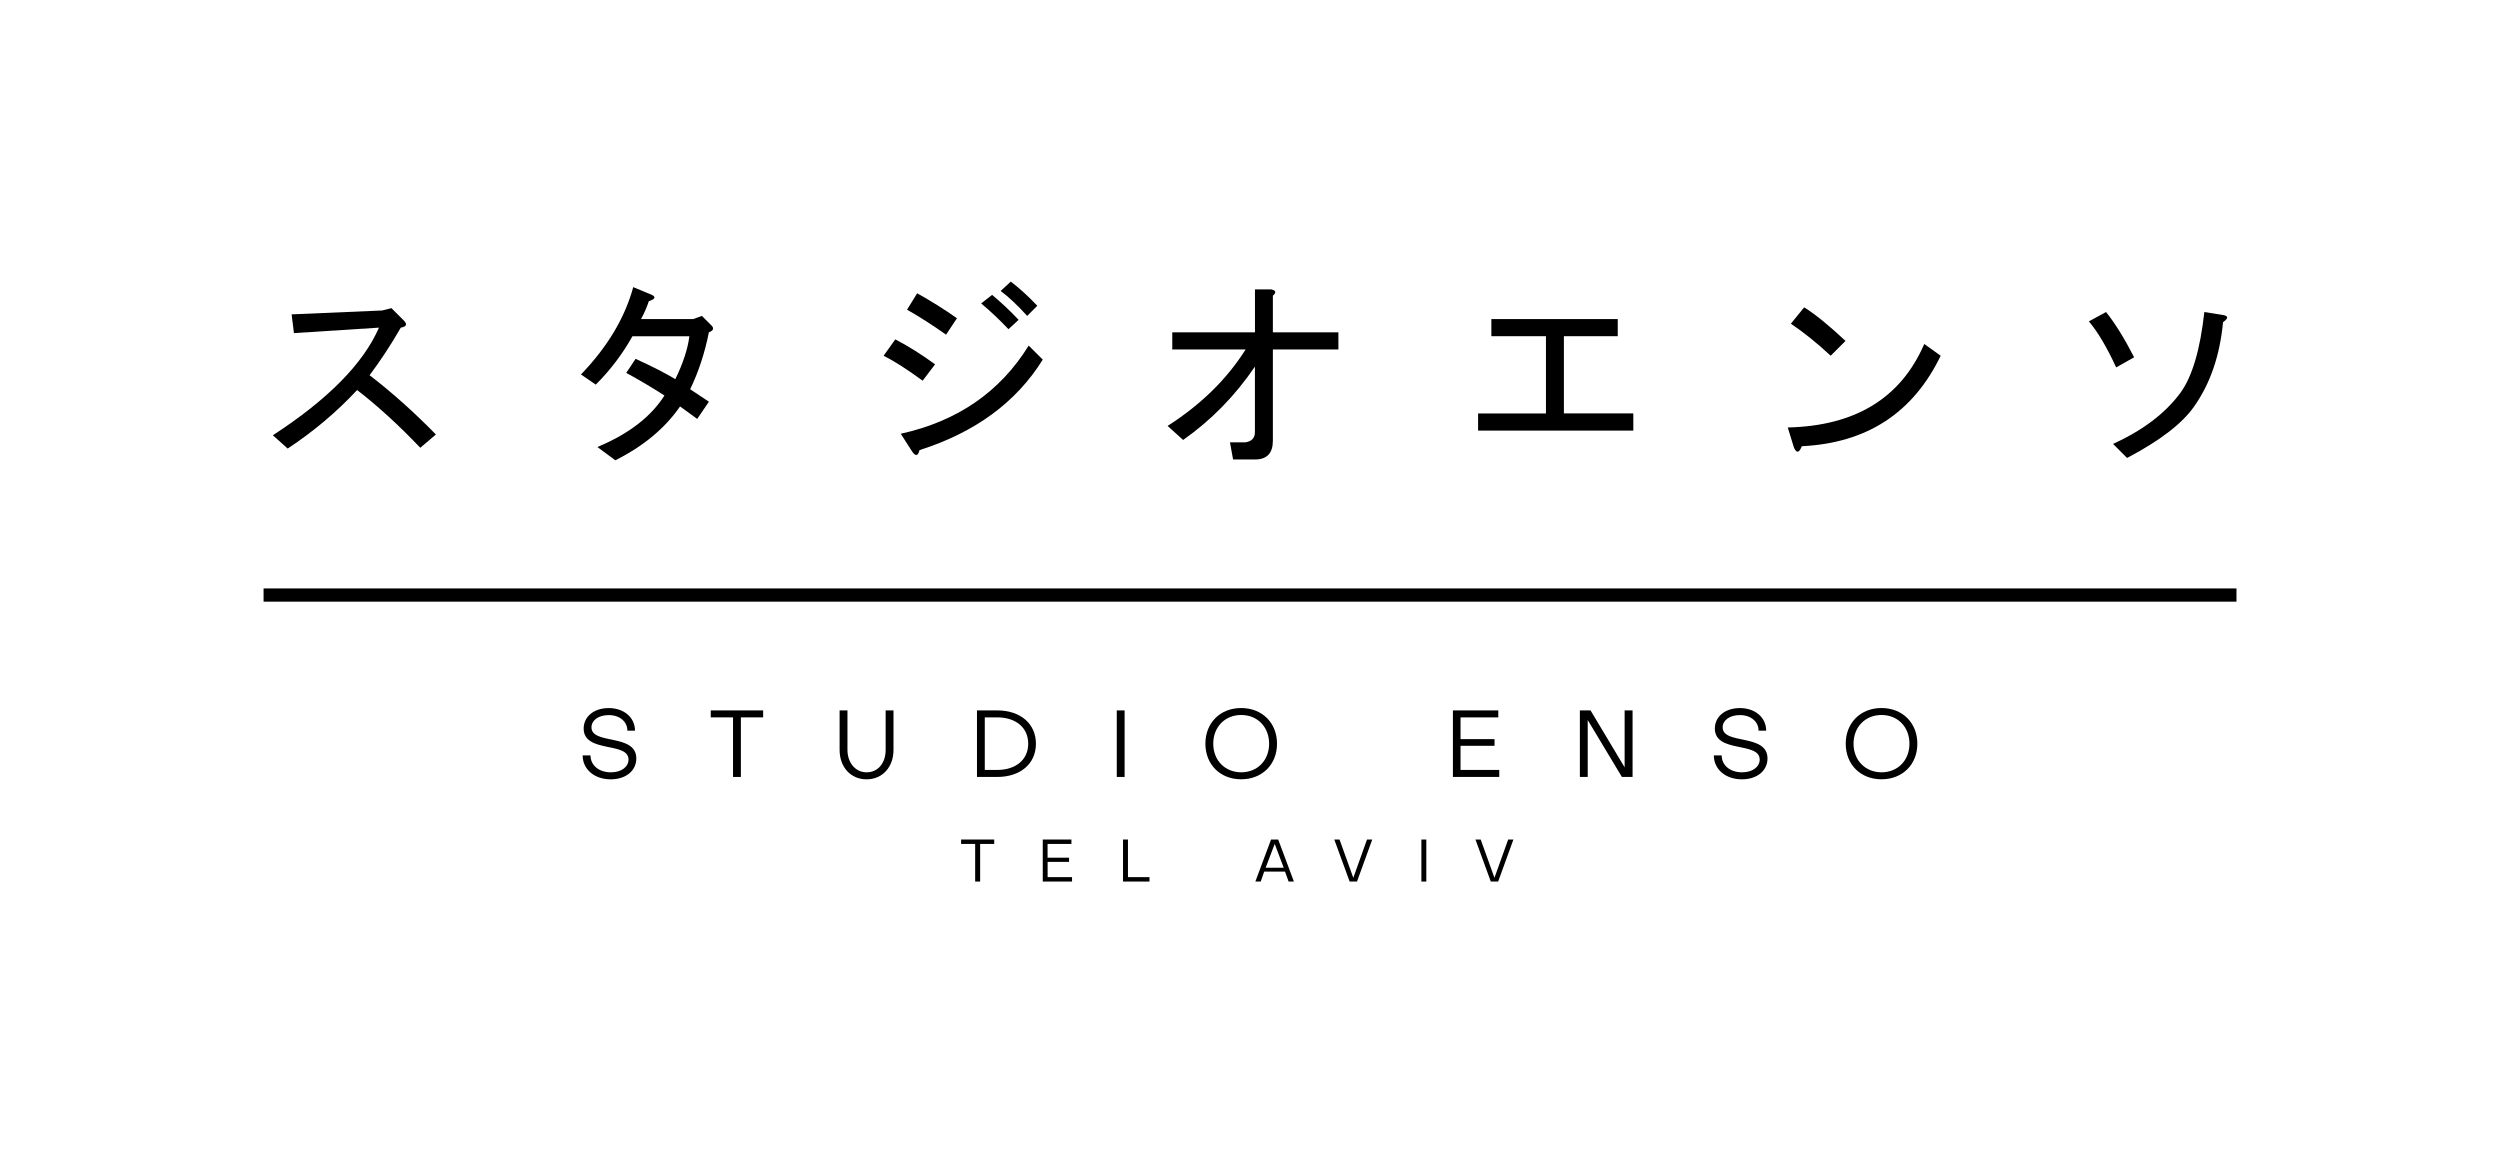 <svg xml:space="preserve" style="enable-background:new 0 0 566.93 263.77;" viewBox="0 0 566.93 263.77" y="0px" x="0px" xmlns:xlink="http://www.w3.org/1999/xlink" xmlns="http://www.w3.org/2000/svg" id="Layer_1" version="1.1">
<g>
	<g>
		<g>
			<g>
				<path d="M98.85,98.53l-3.54,3.01c-4.95-5.19-9.73-9.55-14.33-13.09c-4.6,4.95-9.85,9.38-15.74,13.27l-3.36-3.01
					c12.5-8.14,20.52-16.27,24.06-24.41l-19.28,1.24l-0.53-4.25l20.52-0.88l2.12-0.53l2.83,2.83c0.82,0.83,0.59,1.36-0.71,1.59
					c-2.24,3.89-4.6,7.49-7.08,10.79C88.88,88.98,93.89,93.46,98.85,98.53z"></path>
				<path d="M145.37,72.35h11.85l1.95-0.71l2.3,2.3c0.47,0.59,0.24,1.06-0.71,1.42c-0.95,4.72-2.36,9.02-4.25,12.91l4.25,2.83
					L158.11,95l-3.89-2.83c-3.42,4.95-8.31,9.02-14.68,12.21l-4.07-3.01c7.08-2.95,12.14-6.84,15.21-11.68
					c-2.95-1.89-5.84-3.6-8.67-5.13l2.12-3.18c3.65,1.65,6.66,3.18,9.02,4.6c1.77-3.65,2.83-6.9,3.18-9.73h-12.91
					c-2.24,4.01-5.01,7.67-8.31,10.97l-3.36-2.3c6.01-6.25,9.96-12.85,11.85-19.81l4.25,1.77c0.94,0.47,0.71,0.95-0.71,1.42
					C146.67,69.7,146.08,71.06,145.37,72.35z"></path>
				<path d="M209.23,86.33c-3.54-2.59-6.49-4.48-8.85-5.66l2.65-3.71c2.95,1.53,5.95,3.42,9.02,5.66L209.23,86.33z M236.47,81.55
					c-6.01,9.67-15.33,16.51-27.95,20.52c-0.35,1.42-0.94,1.47-1.77,0.18l-2.48-3.89c12.85-2.83,22.52-9.49,29.01-19.99
					L236.47,81.55z M214.54,75.89c-3.18-2.24-6.13-4.13-8.85-5.66l2.3-3.72c3.18,1.77,6.19,3.66,9.02,5.66L214.54,75.89z
					 M224.98,66.87c2,1.65,4.01,3.54,6.01,5.66l-2.3,2.12c-2.01-2.12-4.07-4.07-6.19-5.84L224.98,66.87z M229.22,63.86
					c2,1.53,4.01,3.36,6.01,5.48l-2.3,2.3c-2.12-2.36-4.13-4.25-6.01-5.66L229.22,63.86z"></path>
				<path d="M264.78,96.59c7.55-4.83,13.45-10.61,17.69-17.34h-16.63v-3.89h18.75v-9.73h3.71c1.06,0.24,1.18,0.71,0.35,1.42v8.31
					h14.86v3.89h-14.86v20.7c0,2.83-1.36,4.25-4.07,4.25h-4.95l-0.71-3.89h3.54c1.41-0.24,2.12-1,2.12-2.3V83.14
					c-4.49,6.61-9.91,12.15-16.28,16.63L264.78,96.59z"></path>
				<path d="M370.39,93.76v3.89h-35.2v-3.89h15.39V76.24h-12.38v-3.89h28.66v3.89h-12.21v17.51H370.39z"></path>
				<path d="M440.09,80.67c-6.25,12.97-16.75,19.81-31.49,20.52c-0.59,1.53-1.18,1.65-1.77,0.35l-1.42-4.6
					c15.33-0.35,25.65-6.66,30.96-18.93L440.09,80.67z M406.12,73.41l3.01-3.71c2.48,1.53,5.6,4.07,9.38,7.61l-3.36,3.36
					C411.96,77.72,408.95,75.3,406.12,73.41z"></path>
				<path d="M473.7,72.88l3.89-2.12c2,2.48,4.13,5.9,6.37,10.26l-4.07,2.3C477.77,78.72,475.7,75.24,473.7,72.88z M499.88,70.76
					l4.42,0.71c1.06,0.24,1,0.77-0.18,1.59c-0.71,7.55-2.89,13.92-6.55,19.11c-2.71,3.89-7.78,7.78-15.21,11.68l-3.18-3.18
					c6.72-3.07,11.79-6.9,15.21-11.5C497.11,85.5,498.93,79.37,499.88,70.76z"></path>
			</g>
		</g>
		<g>
			<g>
				<path d="M132.13,171.31h1.78c0,2.23,1.9,3.83,4.62,3.83c2.48,0,4-1.31,4-2.89c0-4.13-10.17-1.39-10.17-7.04
					c0-2.68,2.29-4.64,5.69-4.64c3.45,0,5.95,2.14,5.95,5.12h-1.73c0.02-2.05-1.76-3.53-4.22-3.53c-2.38,0-3.92,1.22-3.92,2.78
					c0,4.02,10.17,1.33,10.17,7.06c0,2.7-2.27,4.73-5.82,4.73C134.78,176.72,132.13,174.45,132.13,171.31z"></path>
				<path d="M168.01,176.19h-1.78v-13.51h-5.05v-1.58h11.88v1.58h-5.05V176.19z"></path>
				<path d="M200.84,161.1h1.78v8.97c0,3.9-2.53,6.66-6.1,6.66c-3.6,0-6.12-2.76-6.12-6.66v-8.97h1.78v8.97
					c0,2.76,1.71,5.07,4.34,5.07c2.59,0,4.32-2.1,4.32-5.07V161.1z"></path>
				<path d="M221.55,176.19V161.1h4.6c5.26,0,8.77,3.02,8.77,7.56c0,4.52-3.51,7.53-8.77,7.53H221.55z M226.15,162.68h-2.83v11.92
					h2.83c4.19,0,7.02-2.31,7.02-5.95C233.17,164.99,230.34,162.68,226.15,162.68z"></path>
				<path d="M253.25,176.19V161.1h1.78v15.09H253.25z"></path>
				<path d="M281.46,160.56c4.75,0,8.13,3.36,8.13,8.09s-3.38,8.07-8.13,8.07c-4.75,0-8.11-3.34-8.11-8.07
					S276.71,160.56,281.46,160.56z M281.46,175.14c3.7,0,6.34-2.72,6.34-6.49c0-3.79-2.63-6.51-6.34-6.51
					c-3.68,0-6.33,2.72-6.33,6.51C275.13,172.42,277.78,175.12,281.46,175.14z"></path>
				<path d="M338.92,169.12h-7.71v5.48h8.78v1.58h-10.51V161.1h10.29v1.58h-8.56v4.94h7.71V169.12z"></path>
				<path d="M358.27,176.19V161.1h2.42l7.73,12.91V161.1h1.8v15.09h-2.42l-7.75-12.91v12.91H358.27z"></path>
				<path d="M388.65,171.31h1.78c0,2.23,1.9,3.83,4.62,3.83c2.48,0,4-1.31,4-2.89c0-4.13-10.17-1.39-10.17-7.04
					c0-2.68,2.29-4.64,5.69-4.64c3.45,0,5.95,2.14,5.95,5.12h-1.73c0.02-2.05-1.76-3.53-4.22-3.53c-2.38,0-3.92,1.22-3.92,2.78
					c0,4.02,10.17,1.33,10.17,7.06c0,2.7-2.27,4.73-5.82,4.73C391.3,176.72,388.65,174.45,388.65,171.31z"></path>
				<path d="M426.67,160.56c4.75,0,8.13,3.36,8.13,8.09s-3.38,8.07-8.13,8.07c-4.75,0-8.11-3.34-8.11-8.07
					S421.92,160.56,426.67,160.56z M426.67,175.14c3.7,0,6.34-2.72,6.34-6.49c0-3.79-2.63-6.51-6.34-6.51
					c-3.68,0-6.34,2.72-6.34,6.51C420.33,172.42,422.99,175.12,426.67,175.14z"></path>
				<path d="M222.26,199.91h-1.12v-8.53h-3.19v-1h7.51v1h-3.19V199.91z"></path>
				<path d="M242.44,195.45h-4.87v3.46h5.54v1h-6.64v-9.53h6.5v1h-5.41v3.12h4.87V195.45z"></path>
				<path d="M255.79,198.91h4.88v1h-6v-9.53h1.12V198.91z"></path>
				<path d="M284.68,199.91l3.56-9.53h1.62l3.56,9.53h-1.2l-0.81-2.25h-4.73l-0.78,2.25H284.68z M287.01,196.78h4.1l-2.04-5.41
					L287.01,196.78z"></path>
				<path d="M306.06,199.91l-3.48-9.53h1.19l3.12,8.68l3.11-8.68h1.19l-3.46,9.53H306.06z"></path>
				<path d="M322.33,199.91v-9.53h1.12v9.53H322.33z"></path>
				<path d="M338.07,199.91l-3.48-9.53h1.19l3.12,8.68l3.11-8.68h1.19l-3.46,9.53H338.07z"></path>
			</g>
		</g>
		<g>
			<g>
				<rect height="3" width="447.4" y="133.44" x="59.77"></rect>
			</g>
		</g>
	</g>
</g>
</svg>
